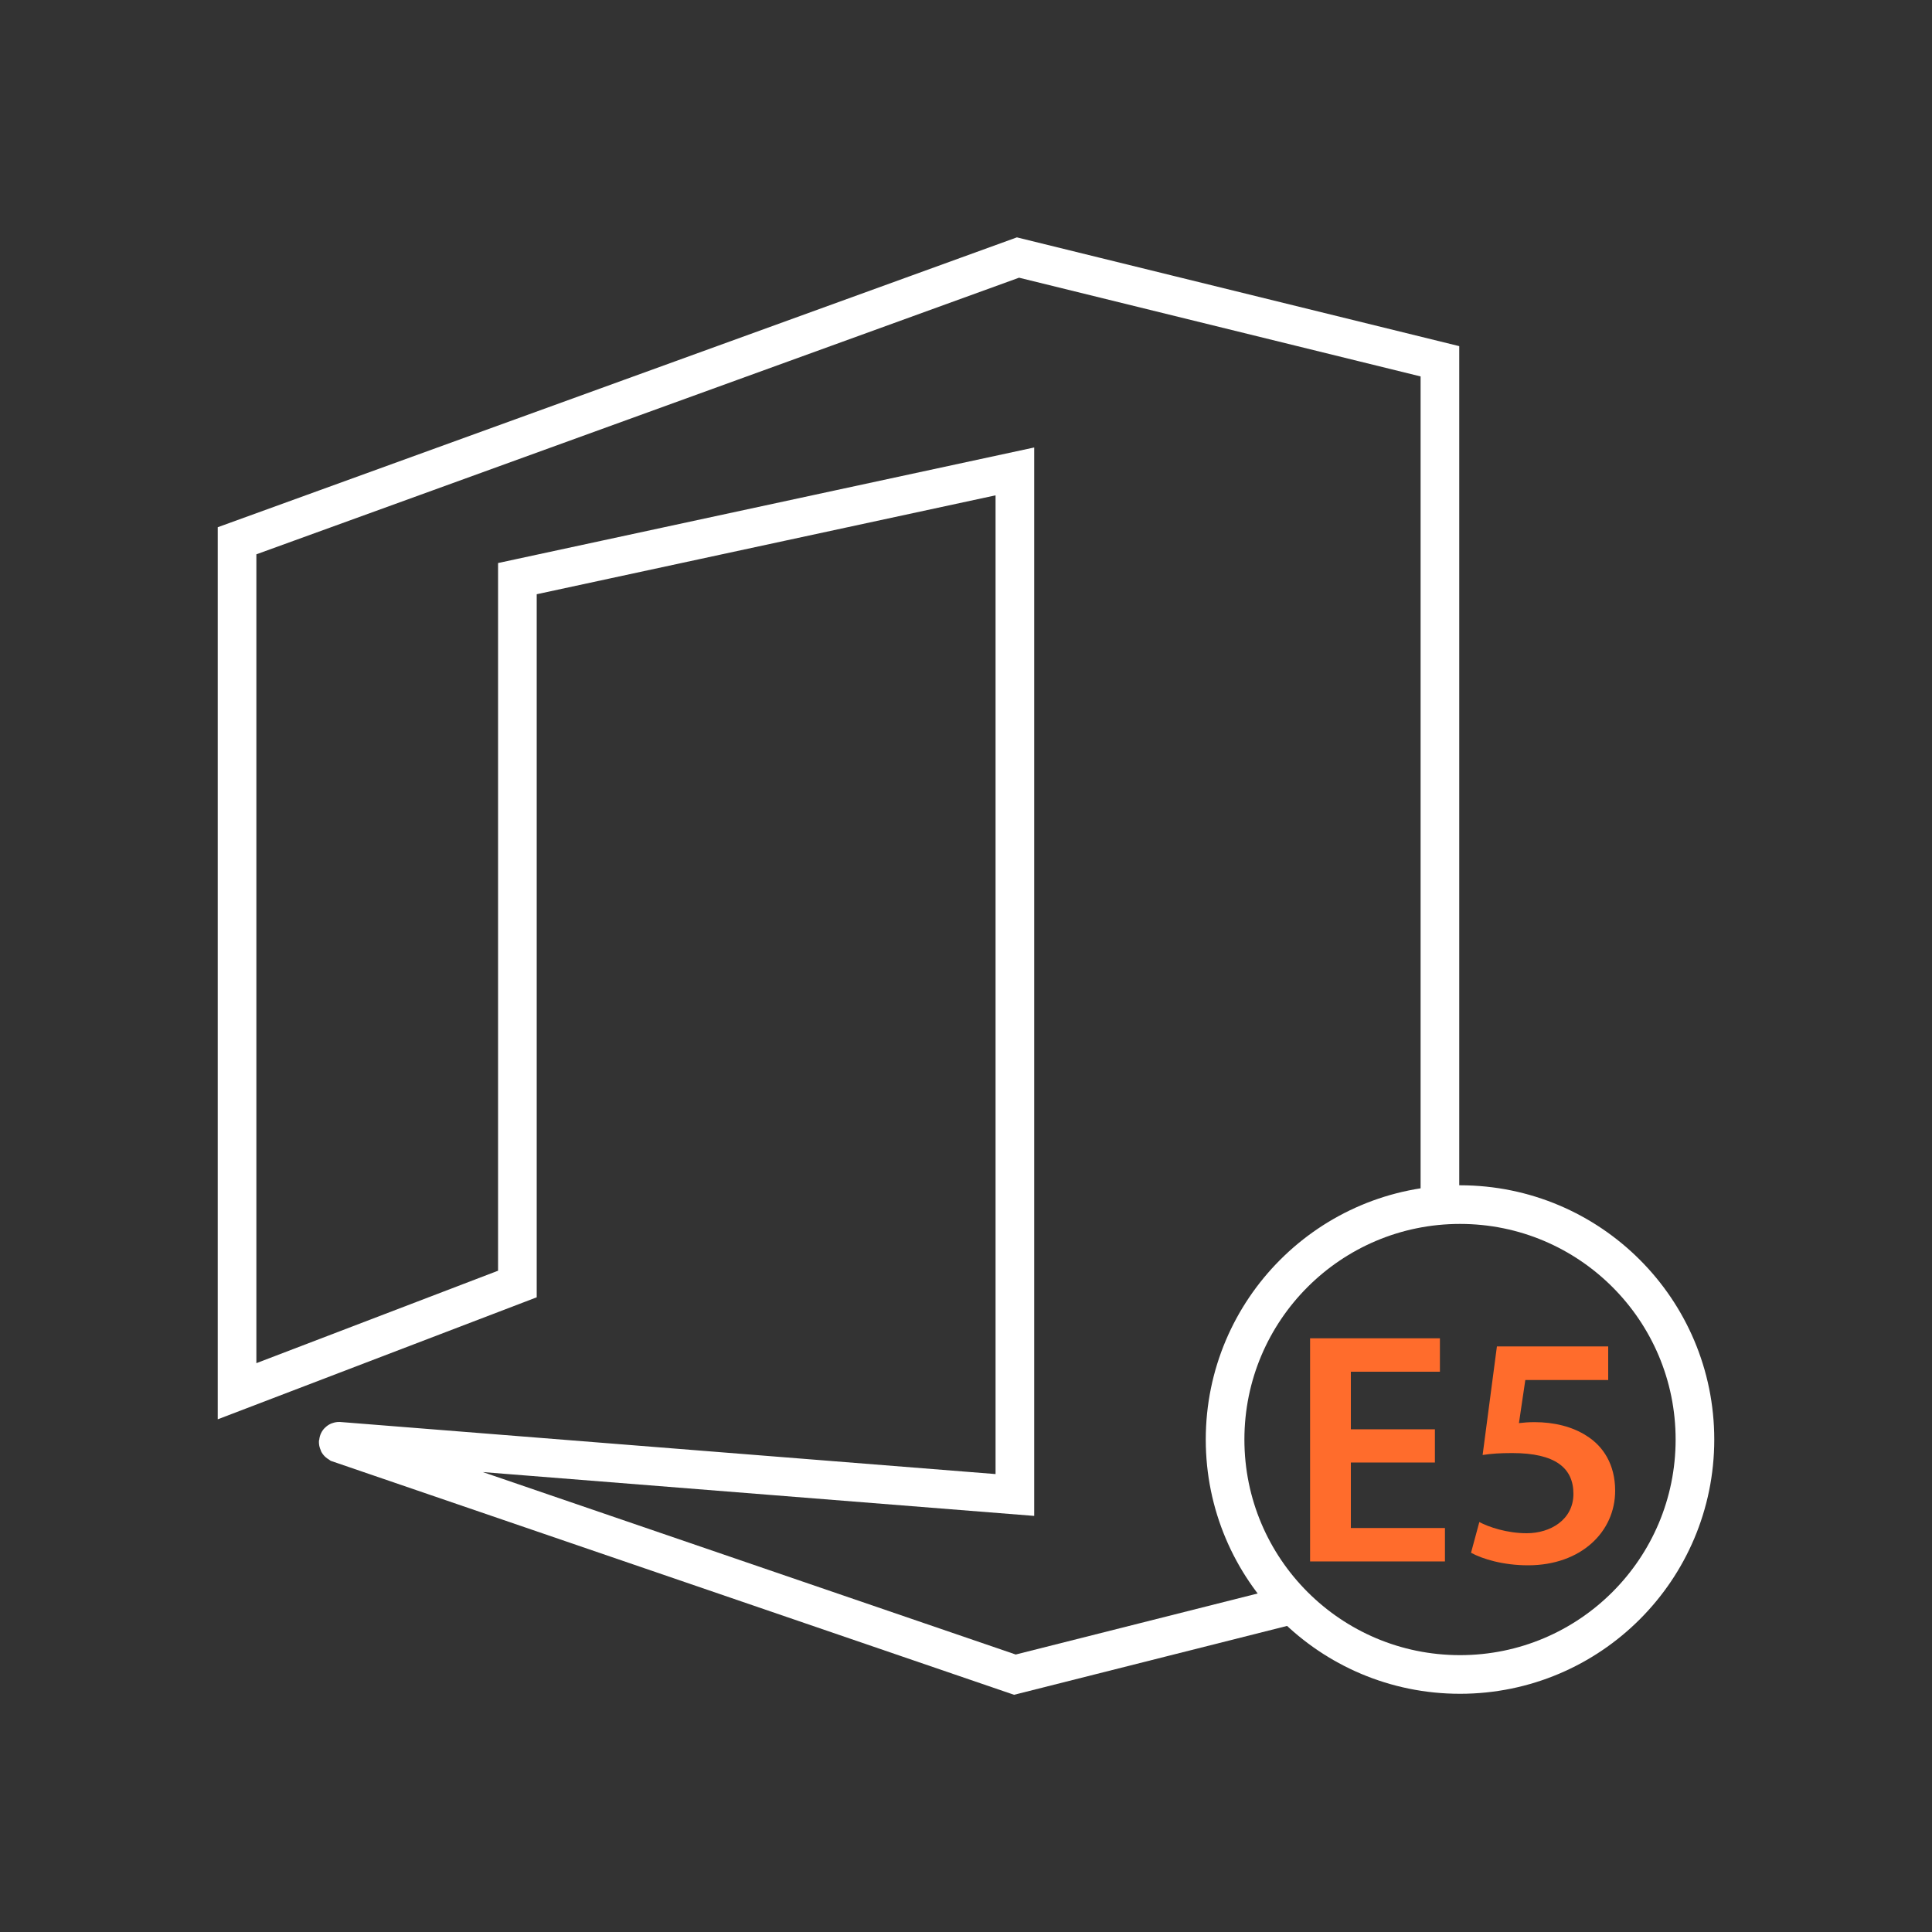 <?xml version="1.0" encoding="UTF-8"?>
<svg id="office-e5" xmlns="http://www.w3.org/2000/svg" viewBox="0 0 100 100">
  <rect x="0" y="0" width="100" height="100" fill="#333333" stroke="none"/>
  <defs>
    <style>
      .cls-1, .cls-2 {
        fill: none;
        stroke: #fff;
        stroke-miterlimit: 10;
        stroke-width: 2px;
      }

      .cls-2 {
        fill-rule: evenodd;
      }

      .cls-3 {
        fill: #ff6c2c;
      }
    </style>
  </defs>
  <path class="cls-2" d="m74.53,62.4V18.7l-21.84-5.37L12.27,27.99v44.02l14.51-5.55V29.95l25.75-5.55v52.98l-34.98-2.78c-.05,0-.06.07-.01.1l34.99,11.98,14.39-3.63"/>
  <circle class="cls-1" cx="75.57" cy="74.51" r="12.16"/>
  <g>
    <path class="cls-3" d="m74.27,75.7h-4.35v3.39h4.87v1.73h-6.98v-11.55h6.72v1.73h-4.61v2.98h4.35v1.71Z"/>
    <path class="cls-3" d="m83.23,71.43h-4.28l-.33,2.23c.26-.03.48-.05.81-.05.98,0,1.95.22,2.71.72.84.53,1.46,1.47,1.46,2.83,0,2.13-1.77,3.86-4.51,3.86-1.29,0-2.37-.33-2.95-.65l.43-1.59c.48.26,1.44.58,2.45.58,1.23,0,2.42-.7,2.42-2.04s-.94-2.11-3.17-2.11c-.62,0-1.08.03-1.53.1l.74-5.62h5.76v1.75Z"/>
  </g>
</svg>